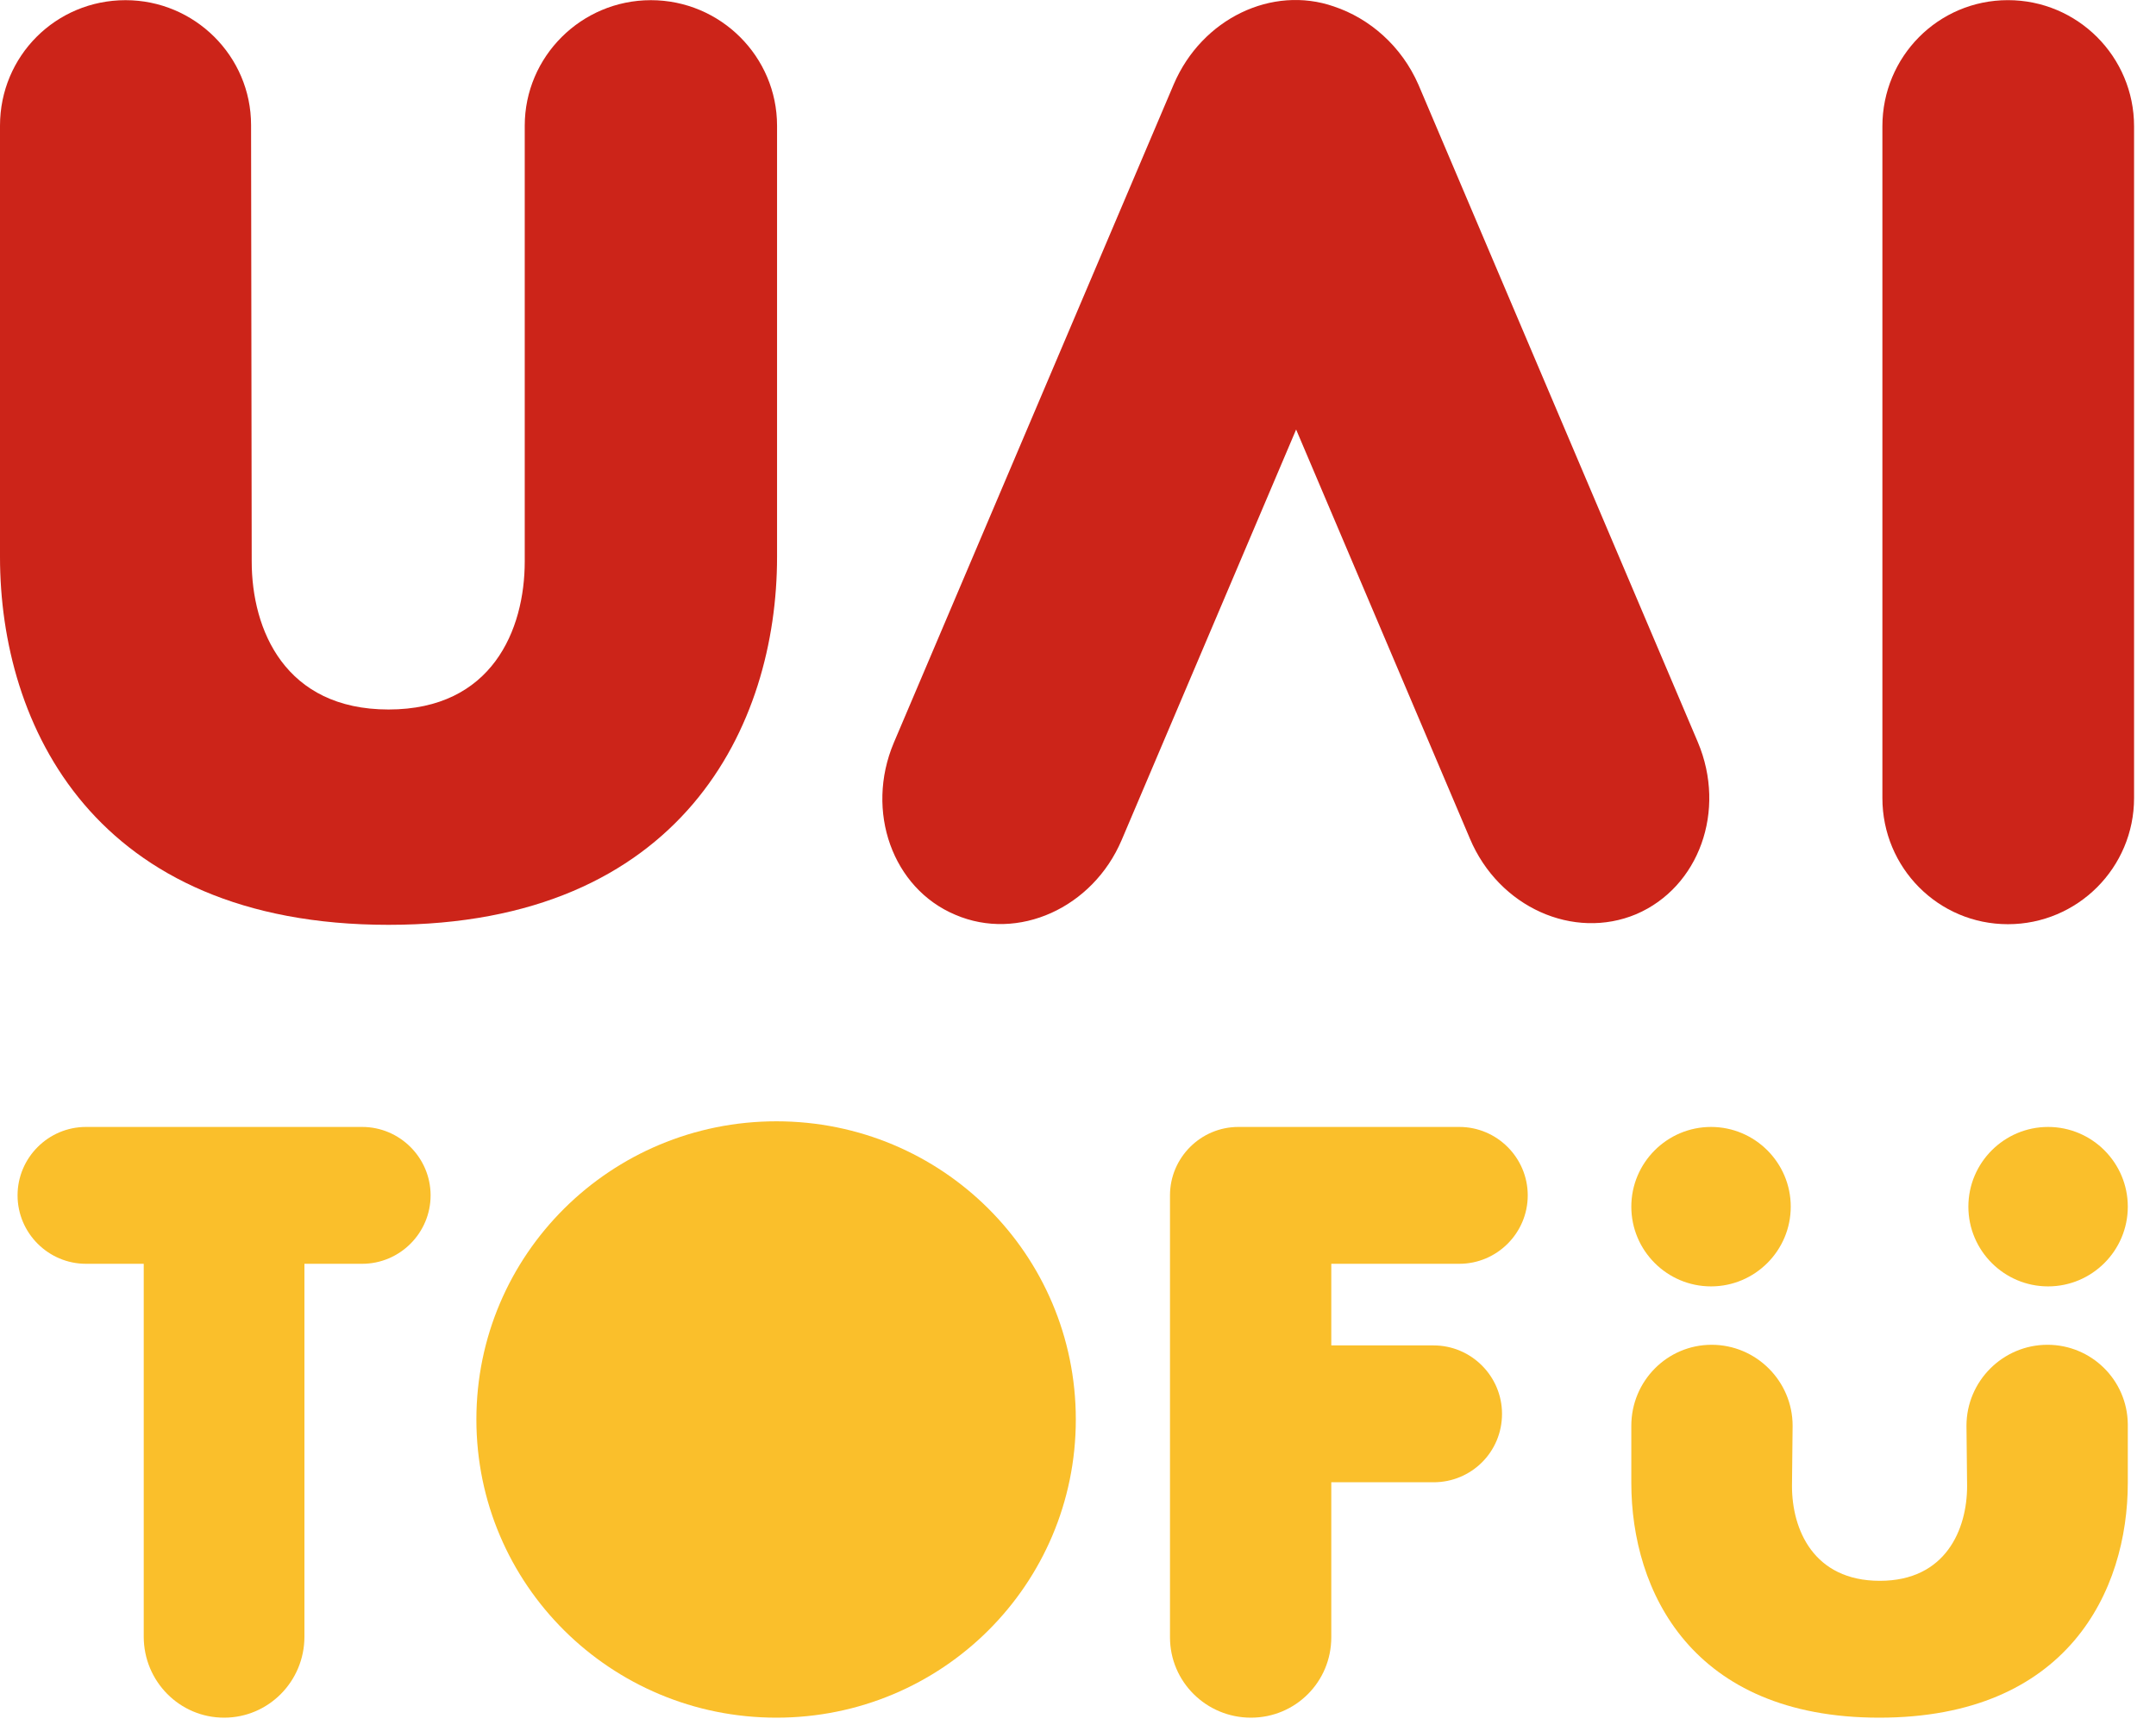 <svg width="75" height="60" viewBox="0 0 75 60" fill="none" xmlns="http://www.w3.org/2000/svg">
<path d="M22.642 0.006C25.066 0.006 27.031 1.971 27.031 4.372V19.373C27.031 25.224 23.734 32.168 13.516 32.168C3.275 32.168 0 25.224 0 19.373V4.372C0 1.949 1.943 0.006 4.367 0.006C6.769 0.006 8.734 1.949 8.734 4.351L8.756 19.526C8.756 21.906 9.913 24.678 13.516 24.678C17.118 24.678 18.254 21.906 18.254 19.526V4.372C18.254 1.971 20.219 0.006 22.642 0.006Z" fill="#CC2419"/>
<path d="M65.482 27.757V4.394C65.482 1.97 67.425 0.005 69.849 0.005C72.272 0.005 74.237 1.97 74.237 4.394V27.757C74.237 30.181 72.272 32.146 69.849 32.146C67.425 32.146 65.482 30.181 65.482 27.757Z" fill="#CC2419"/>
<path d="M45.088 14.94L39.018 29.22C38.014 31.578 35.416 32.757 33.232 31.818C31.049 30.901 30.088 28.216 31.092 25.836L40.831 2.931C41.813 0.639 44.258 -0.519 46.398 0.224C47.643 0.639 48.756 1.599 49.346 2.953L59.062 25.814C60.067 28.194 59.106 30.858 56.922 31.796C54.739 32.714 52.141 31.556 51.136 29.176L45.088 14.94Z" fill="#CC2419"/>
<path d="M68.429 51.688C68.429 53.194 67.687 54.985 65.394 54.985C63.08 54.985 62.337 53.194 62.337 51.688L62.359 49.592C62.359 48.041 61.093 46.775 59.543 46.775C57.992 46.775 56.748 48.041 56.748 49.592V51.578C56.748 55.334 58.844 59.745 65.373 59.745C71.923 59.745 74.019 55.334 74.019 51.578V49.526C73.997 47.998 72.752 46.775 71.224 46.775C69.674 46.775 68.407 48.041 68.407 49.592L68.429 51.688Z" fill="#FABF2B"/>
<path fill-rule="evenodd" clip-rule="evenodd" d="M59.521 44.744C57.992 44.744 56.748 43.5 56.748 41.971C56.748 40.443 57.992 39.198 59.521 39.198C61.049 39.198 62.294 40.443 62.294 41.971C62.294 43.5 61.049 44.744 59.521 44.744Z" fill="#FABF2B"/>
<path fill-rule="evenodd" clip-rule="evenodd" d="M71.246 44.744C69.718 44.744 68.473 43.5 68.473 41.971C68.473 40.443 69.718 39.198 71.246 39.198C72.775 39.198 74.019 40.443 74.019 41.971C74.019 43.5 72.775 44.744 71.246 44.744Z" fill="#FABF2B"/>
<path d="M27.009 59.745C21.245 59.745 16.572 55.116 16.572 49.373C16.572 43.631 21.245 39.002 27.009 39.002C32.773 39.002 37.424 43.631 37.424 49.373C37.424 55.116 32.773 59.745 27.009 59.745ZM27.009 54.111C24.367 54.111 22.227 51.993 22.227 49.373C22.227 46.753 24.367 44.613 27.009 44.613C29.629 44.613 31.769 46.753 31.769 49.373C31.769 51.993 29.629 54.111 27.009 54.111Z" fill="#FABF2B"/>
<path d="M5 56.928V43.958H2.991C1.681 43.958 0.611 42.888 0.611 41.578C0.611 40.268 1.681 39.198 2.991 39.198H12.598C13.909 39.198 14.979 40.268 14.979 41.578C14.979 42.888 13.909 43.958 12.598 43.958H10.59V56.928C10.59 58.478 9.345 59.745 7.795 59.745C6.245 59.745 5 58.478 5 56.928Z" fill="#FABF2B"/>
<path d="M50.765 43.958H46.311V46.797H49.87C51.18 46.797 52.25 47.867 52.25 49.177C52.25 50.509 51.18 51.557 49.87 51.557H46.311V56.95C46.311 58.5 45.066 59.745 43.516 59.745C41.966 59.745 40.7 58.5 40.7 56.95V41.578C40.7 40.268 41.769 39.198 43.079 39.198H50.765C52.075 39.198 53.145 40.268 53.145 41.578C53.145 42.888 52.075 43.958 50.765 43.958Z" fill="#FABF2B"/>
</svg>
